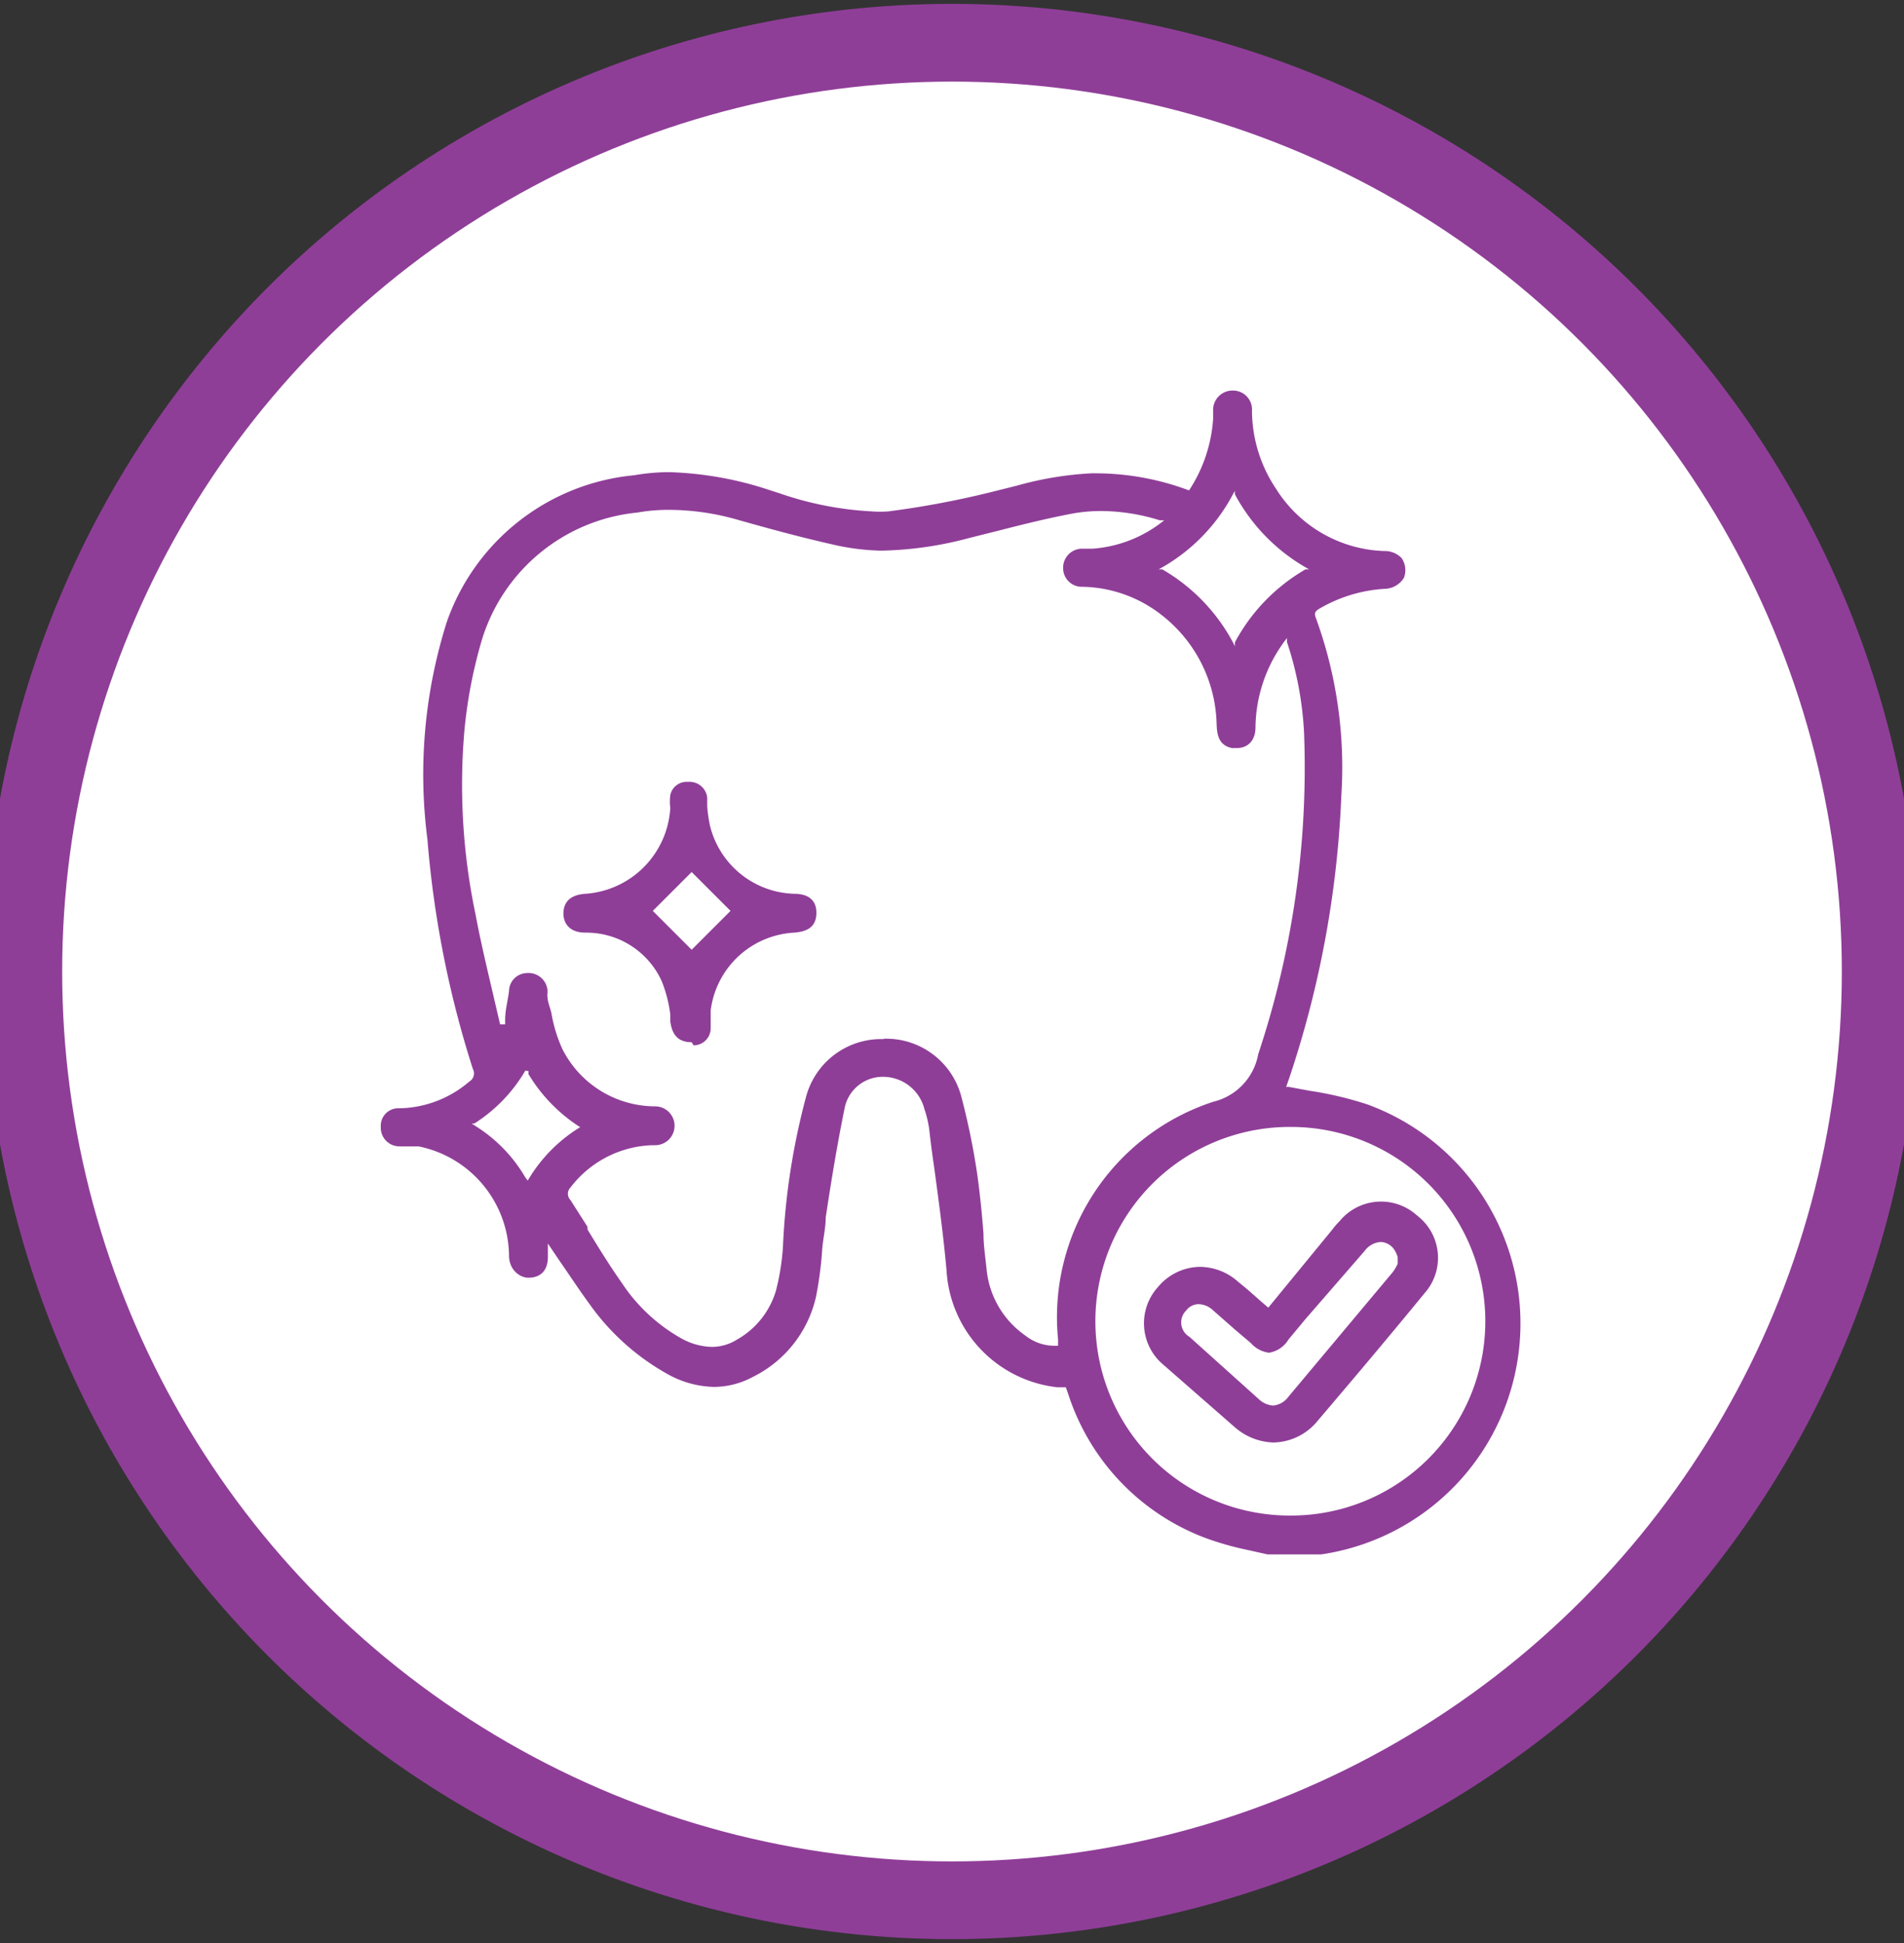 <svg xmlns="http://www.w3.org/2000/svg" id="Layer_1" data-name="Layer 1" viewBox="0 0 49 50"><rect x="0" y="0" width="49" height="50" fill="#333333" stroke="none"/><defs><style>.cls-1{fill:#8f3e98;}.cls-2{fill:#fff;}</style></defs><path class="cls-1" d="M24.5.1A24.9,24.9,0,1,0,49.4,25,24.9,24.9,0,0,0,24.5.1Z"></path><circle class="cls-2" cx="24.5" cy="25" r="22.9"></circle><path class="cls-1" d="M32.62,40l-.49-.11a7.75,7.75,0,0,1-1.1-.31A5.89,5.89,0,0,1,27.5,35.9l-.07-.2h-.21a3.21,3.21,0,0,1-2.86-3c-.08-.91-.21-1.85-.32-2.67-.05-.33-.09-.65-.13-1a2.92,2.92,0,0,0-.12-.49,1.1,1.1,0,0,0-1.05-.83,1,1,0,0,0-1,.79c-.18.88-.33,1.77-.49,2.83,0,.27-.07.55-.09.82A9.55,9.55,0,0,1,21,33.37a3.05,3.05,0,0,1-1.62,2.06,2.14,2.14,0,0,1-1,.26,2.56,2.56,0,0,1-1.2-.33,6.11,6.11,0,0,1-2-1.79c-.27-.37-.52-.75-.79-1.14L14.1,32l0,.34c0,.45-.29.54-.5.54s-.48-.18-.5-.54a2.9,2.9,0,0,0-2.33-2.84l-.27,0-.22,0A.48.48,0,0,1,9.8,29a.45.45,0,0,1,.48-.48,2.84,2.84,0,0,0,1.8-.69.24.24,0,0,0,.09-.32A26.24,26.24,0,0,1,11,21.6,13,13,0,0,1,11.5,16a5.67,5.67,0,0,1,4.82-3.77,5.29,5.29,0,0,1,.9-.08,9,9,0,0,1,2.55.45l.28.09a8.59,8.59,0,0,0,2.39.47,3,3,0,0,0,.42,0,23.54,23.54,0,0,0,2.66-.5l.64-.16a8.76,8.76,0,0,1,1.92-.32h.08a6.83,6.83,0,0,1,2.44.44h0l0,0a3.81,3.81,0,0,0,.62-1.84v-.2a.5.5,0,0,1,.5-.53.49.49,0,0,1,.5.53,3.64,3.64,0,0,0,.62,2,3.42,3.42,0,0,0,2.78,1.6.6.6,0,0,1,.45.18.55.55,0,0,1,.06.51.6.6,0,0,1-.45.28,3.78,3.78,0,0,0-1.72.51c-.12.07-.14.12-.1.23a11.22,11.22,0,0,1,.66,4.58,26.17,26.17,0,0,1-1.34,7.27l-.08.23h.07l.54.1a9.11,9.11,0,0,1,1.48.35,6,6,0,0,1,3.91,6.23A6,6,0,0,1,34,40l-.09,0-.07,0Zm.52-11a5,5,0,0,0-4.95,5,5,5,0,0,0,5,5,5,5,0,0,0,.07-10V29h-.11Zm-10.4-2.27a2,2,0,0,1,2,1.49,18.26,18.26,0,0,1,.41,2c.07.51.12,1,.16,1.52,0,.31.05.62.08.92a2.35,2.35,0,0,0,1,1.71,1.2,1.2,0,0,0,.71.26h.13v-.16a5.83,5.83,0,0,1,4-6.12,1.54,1.54,0,0,0,1.15-1.22,23.32,23.32,0,0,0,1.18-8.28,8.77,8.77,0,0,0-.44-2.33l0-.1-.07.09-.09.13a3.8,3.8,0,0,0-.65,2.08c0,.33-.19.53-.48.53h-.12c-.38-.07-.39-.41-.4-.61a3.66,3.66,0,0,0-1.45-2.84,3.39,3.39,0,0,0-2-.7.48.48,0,0,1-.5-.47.49.49,0,0,1,.46-.51h.29a3.3,3.3,0,0,0,1.76-.66l.09-.07-.11,0a5.15,5.15,0,0,0-1.5-.24,4.2,4.2,0,0,0-.72.06c-.64.12-1.29.28-1.91.44l-.76.19a9.32,9.32,0,0,1-2.29.33A6,6,0,0,1,21.38,14c-.84-.19-1.67-.42-2.38-.62a6.47,6.47,0,0,0-1.76-.26,4.61,4.61,0,0,0-.84.07,4.66,4.66,0,0,0-4,3.28,12.27,12.27,0,0,0-.45,2.35,16.2,16.2,0,0,0,.29,4.72c.13.7.3,1.4.46,2.09l.17.73H13l0-.12c0-.25.07-.49.1-.74a.47.47,0,0,1,.46-.46.49.49,0,0,1,.53.44v.08a.25.25,0,0,0,0,.09c0,.13.07.28.1.42a3.79,3.79,0,0,0,.28.92,2.68,2.68,0,0,0,2.39,1.48.5.5,0,1,1,0,1h-.08a2.76,2.76,0,0,0-2.1,1.09.23.23,0,0,0,0,.32l.44.69,0,.07c.28.46.57.93.88,1.37a4.45,4.45,0,0,0,1.55,1.44,1.69,1.69,0,0,0,.77.21,1.22,1.22,0,0,0,.65-.19,2.14,2.14,0,0,0,1-1.26,6.05,6.05,0,0,0,.18-1.14,17.89,17.89,0,0,1,.59-3.83,2,2,0,0,1,2-1.5Zm-9.22.82a4,4,0,0,1-1.31,1.36l-.07,0,.07.05a3.83,3.83,0,0,1,1.31,1.34l.06.08.05-.08A3.94,3.94,0,0,1,14.94,29L15,29l-.08,0a4.18,4.18,0,0,1-1.32-1.36l0-.08ZM31.73,12.72a4.7,4.7,0,0,1-1.82,1.88l-.09.05.09,0a4.77,4.77,0,0,1,1.82,1.88l.05.1,0-.1a4.76,4.76,0,0,1,1.82-1.88l.09,0-.09-.05a4.77,4.77,0,0,1-1.82-1.88l0-.09Z"></path><path class="cls-1" d="M17.8,26.82c-.41,0-.51-.27-.55-.53l0-.18a3.39,3.39,0,0,0-.22-.86A2.13,2.13,0,0,0,15.07,24c-.46,0-.57-.29-.57-.49s.08-.48.57-.51a2.35,2.35,0,0,0,2.18-2.21,1.24,1.24,0,0,1,0-.33.43.43,0,0,1,.45-.34.46.46,0,0,1,.5.4l0,.23a3.85,3.85,0,0,0,.07.49A2.3,2.3,0,0,0,20.44,23c.39,0,.58.19.57.51s-.2.46-.57.49a2.29,2.29,0,0,0-2.15,2l0,.31,0,.15a.44.44,0,0,1-.44.44Zm-1-3.38,1,1,1-1-1-1Z"></path><path class="cls-1" d="M32.77,37.12a1.58,1.58,0,0,1-1-.4l-1.83-1.6a1.39,1.39,0,0,1-.14-2,1.43,1.43,0,0,1,1.07-.52,1.49,1.49,0,0,1,1,.39c.19.15.37.31.56.48l.21.18,1.64-2a2,2,0,0,1,.19-.22,1.38,1.38,0,0,1,2-.15,1.37,1.37,0,0,1,.19,2c-.9,1.1-1.82,2.19-2.74,3.27A1.5,1.5,0,0,1,32.77,37.12Zm-1.92-3.56a.4.4,0,0,0-.32.16.43.43,0,0,0,.08.68L32.39,36a.61.61,0,0,0,.37.17.55.55,0,0,0,.4-.23l2.68-3.2a1.16,1.16,0,0,0,.13-.22v0l0-.1,0-.07a.75.75,0,0,0-.08-.18.44.44,0,0,0-.36-.21.56.56,0,0,0-.41.23L33.6,33.94l-.44.53a.72.72,0,0,1-.5.34.74.74,0,0,1-.47-.25l-.39-.33-.58-.51A.57.57,0,0,0,30.85,33.56Z"></path></svg>